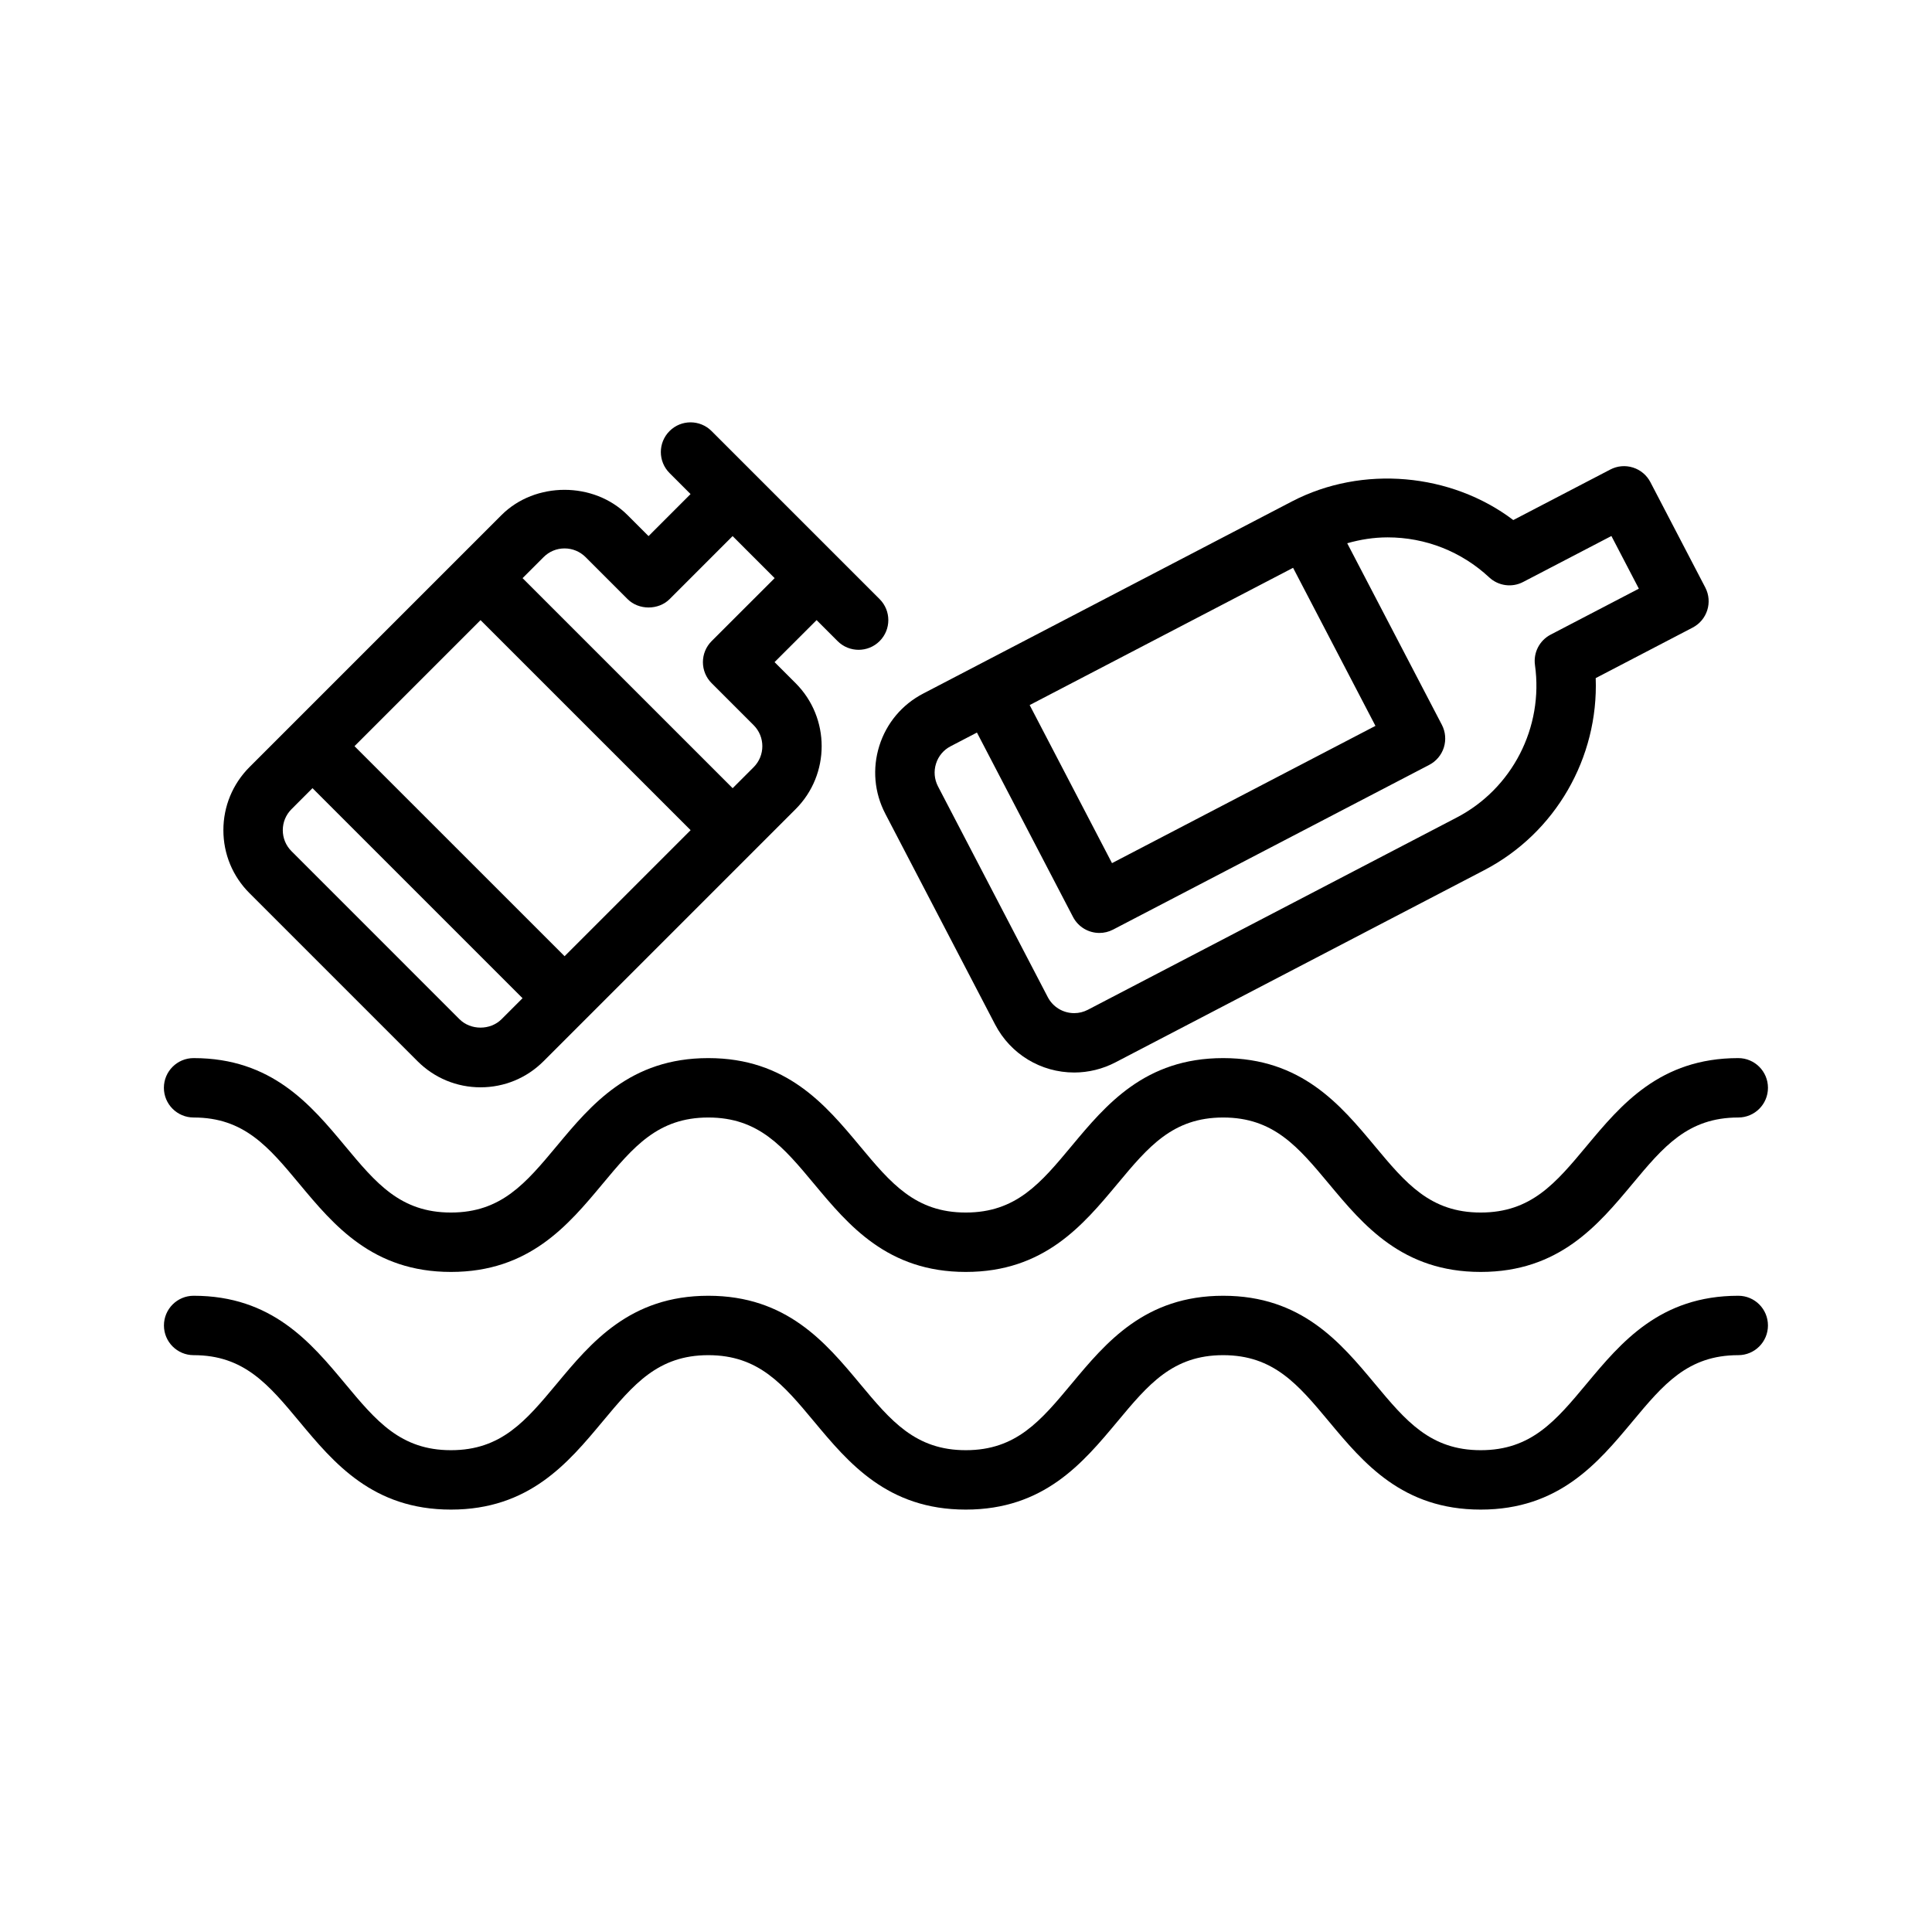 <?xml version="1.0" encoding="UTF-8"?>
<!-- Uploaded to: SVG Repo, www.svgrepo.com, Generator: SVG Repo Mixer Tools -->
<svg fill="#000000" width="800px" height="800px" version="1.1" viewBox="144 144 512 512" xmlns="http://www.w3.org/2000/svg">
 <g>
  <path d="m254.65 425.23c4.465 4.457 10.391 6.918 16.703 6.918 6.305 0 12.234-2.457 16.695-6.918l66.793-66.793c9.211-9.203 9.211-24.191 0-33.395l-5.574-5.574 11.141-11.133 5.566 5.566c1.535 1.535 3.551 2.305 5.566 2.305 2.016 0 4.031-0.77 5.566-2.305 3.078-3.078 3.078-8.055 0-11.133l-44.535-44.535c-3.078-3.078-8.055-3.078-11.133 0s-3.078 8.055 0 11.133l5.566 5.566-11.133 11.141-5.574-5.574c-8.918-8.918-24.473-8.918-33.395 0l-66.793 66.793c-4.457 4.477-6.91 10.406-6.91 16.711 0 6.305 2.457 12.242 6.918 16.695zm16.699-116.89 55.672 55.664-33.402 33.402-55.672-55.664zm22.262-19.004c2.102 0 4.078 0.82 5.566 2.297l11.141 11.141c2.953 2.953 8.18 2.953 11.133 0l16.695-16.703 11.141 11.141-16.703 16.695c-1.48 1.48-2.305 3.481-2.305 5.566 0 2.086 0.828 4.094 2.305 5.566l11.141 11.141c3.07 3.07 3.07 8.062 0 11.133l-5.566 5.566-55.672-55.664 5.574-5.574c1.473-1.484 3.449-2.305 5.551-2.305zm-72.359 69.102 5.562-5.566 55.664 55.664-5.566 5.566c-2.977 2.969-8.164 2.969-11.141 0l-44.531-44.539c-1.477-1.48-2.297-3.457-2.297-5.559 0-2.102 0.82-4.078 2.309-5.566z"/>
  <path d="m378.62 359.66 29.102 55.859c4.086 7.832 12.113 12.707 20.965 12.707 3.769 0 7.535-0.93 10.887-2.676l97.738-50.934c18.941-9.855 30.34-29.828 29.566-50.91l25.695-13.391c3.856-2.008 5.352-6.762 3.344-10.621l-14.547-27.922c-0.961-1.852-2.621-3.242-4.613-3.871-2.008-0.637-4.156-0.441-6.008 0.527l-25.711 13.391c-16.461-12.469-40.004-14.648-58.656-4.938l-97.738 50.926c-5.598 2.914-9.723 7.832-11.617 13.855-1.887 6.012-1.324 12.414 1.594 17.996zm108.06-65.184 21.828 41.887-69.816 36.375-21.82-41.887zm-94.629 51.91c0.629-2.008 2-3.644 3.863-4.613l6.984-3.637 25.465 48.871c1.41 2.691 4.141 4.234 6.992 4.234 1.219 0 2.465-0.285 3.629-0.891l83.781-43.648c1.852-0.969 3.242-2.621 3.871-4.613 0.621-1.992 0.441-4.148-0.527-6.008l-25.082-48.113c3.473-0.992 7.047-1.559 10.715-1.559 10.02 0 19.57 3.762 26.906 10.598 2.449 2.281 6.055 2.769 9.004 1.219l23.387-12.18 7.273 13.957-23.371 12.18c-2.961 1.543-4.621 4.769-4.156 8.078 2.312 16.5-6.023 32.738-20.75 40.398l-97.738 50.941c-1.141 0.59-2.356 0.891-3.613 0.891-2.961 0-5.644-1.621-7.008-4.234l-29.102-55.867c-0.965-1.871-1.152-3.996-0.523-6.004z"/>
  <path d="m195.32 440.15c13.359 0 19.844 7.777 28.039 17.625 9.102 10.926 19.414 23.301 40.148 23.301s31.047-12.375 40.148-23.293c8.211-9.855 14.695-17.633 28.055-17.633 13.367 0 19.852 7.777 28.062 17.633 9.102 10.918 19.422 23.293 40.164 23.293 20.742 0 31.047-12.375 40.156-23.293 8.211-9.855 14.688-17.633 28.055-17.633 13.375 0 19.859 7.777 28.078 17.633 9.102 10.918 19.422 23.293 40.172 23.293s31.07-12.375 40.18-23.293c8.211-9.855 14.695-17.633 28.078-17.633 4.352 0 7.871-3.519 7.871-7.871s-3.519-7.871-7.871-7.871c-20.75 0-31.07 12.375-40.18 23.293-8.211 9.855-14.695 17.633-28.078 17.633-13.375 0-19.859-7.777-28.078-17.633-9.102-10.918-19.422-23.293-40.172-23.293-20.742 0-31.055 12.375-40.164 23.301-8.203 9.848-14.688 17.625-28.047 17.625-13.375 0-19.859-7.777-28.07-17.633-9.102-10.918-19.422-23.293-40.164-23.293-20.742 0-31.055 12.375-40.156 23.301-8.211 9.848-14.688 17.625-28.055 17.625-13.359 0-19.844-7.777-28.039-17.625-9.102-10.926-19.414-23.301-40.148-23.301-4.344 0-7.871 3.519-7.871 7.871 0 4.356 3.543 7.871 7.887 7.871z"/>
  <path d="m604.67 487.39c-20.75 0-31.07 12.375-40.18 23.293-8.211 9.855-14.695 17.633-28.078 17.633-13.375 0-19.859-7.777-28.078-17.633-9.102-10.918-19.422-23.293-40.172-23.293-20.742 0-31.055 12.375-40.164 23.301-8.203 9.848-14.688 17.625-28.047 17.625-13.375 0-19.859-7.777-28.07-17.633-9.102-10.918-19.422-23.293-40.164-23.293s-31.055 12.375-40.156 23.301c-8.211 9.848-14.688 17.625-28.055 17.625-13.359 0-19.844-7.777-28.039-17.625-9.102-10.926-19.414-23.301-40.148-23.301-4.344 0-7.871 3.519-7.871 7.871 0 4.352 3.527 7.871 7.871 7.871 13.359 0 19.844 7.777 28.039 17.625 9.102 10.926 19.414 23.301 40.148 23.301 20.734 0 31.047-12.375 40.148-23.293 8.211-9.855 14.695-17.633 28.055-17.633 13.367 0 19.852 7.777 28.062 17.633 9.102 10.918 19.422 23.293 40.164 23.293s31.047-12.375 40.156-23.293c8.211-9.855 14.688-17.633 28.055-17.633 13.375 0 19.859 7.777 28.078 17.633 9.102 10.918 19.422 23.293 40.172 23.293s31.07-12.375 40.18-23.293c8.211-9.855 14.695-17.633 28.078-17.633 4.352 0 7.871-3.519 7.871-7.871 0-4.352-3.504-7.871-7.856-7.871z"/>
 </g>
</svg>
